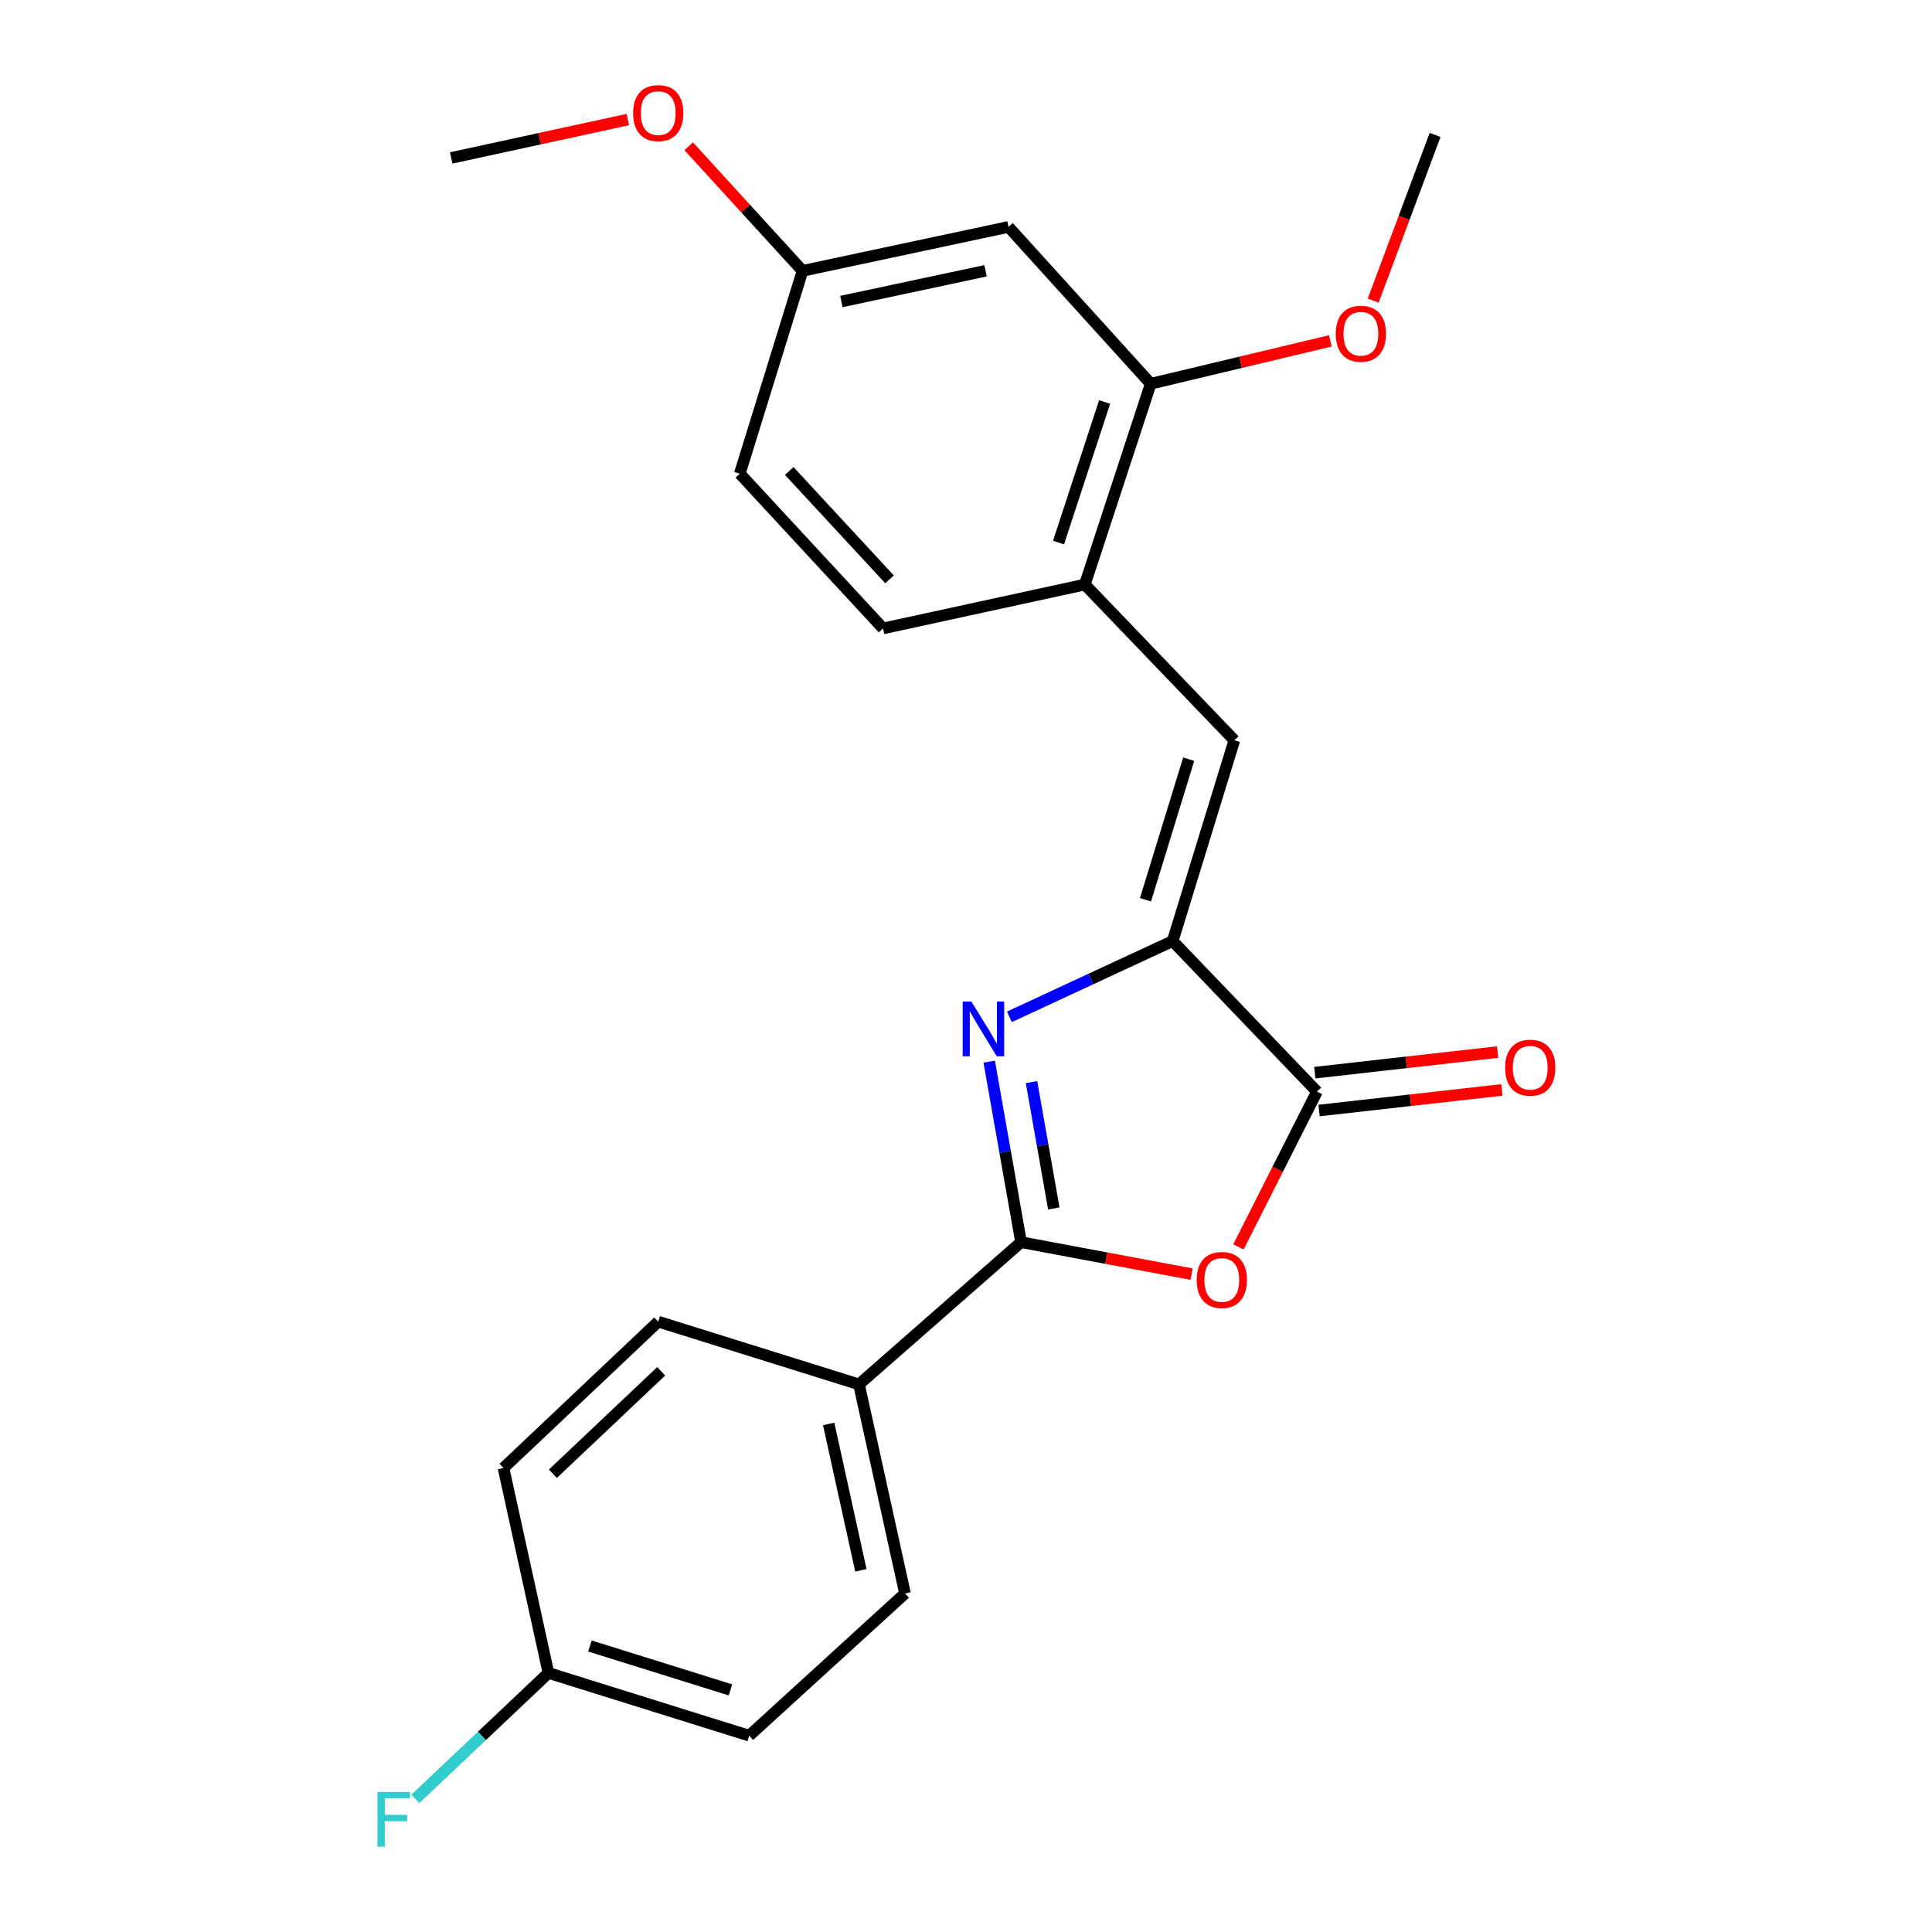 <?xml version='1.0' encoding='iso-8859-1'?>
<svg version='1.1' baseProfile='full'
              xmlns='http://www.w3.org/2000/svg'
                      xmlns:rdkit='http://www.rdkit.org/xml'
                      xmlns:xlink='http://www.w3.org/1999/xlink'
                  xml:space='preserve'
width='1000px' height='1000px' viewBox='0 0 1000 1000'>
<!-- END OF HEADER -->
<rect style='opacity:1.0;fill:#FFFFFF;stroke:none' width='1000' height='1000' x='0' y='0'> </rect>
<path class='bond-0' d='M 512.012,549.511 L 520.256,596.23' style='fill:none;fill-rule:evenodd;stroke:#0000FF;stroke-width:6px;stroke-linecap:butt;stroke-linejoin:miter;stroke-opacity:1' />
<path class='bond-0' d='M 520.256,596.23 L 528.5,642.948' style='fill:none;fill-rule:evenodd;stroke:#000000;stroke-width:6px;stroke-linecap:butt;stroke-linejoin:miter;stroke-opacity:1' />
<path class='bond-0' d='M 533.907,560.099 L 539.678,592.802' style='fill:none;fill-rule:evenodd;stroke:#0000FF;stroke-width:6px;stroke-linecap:butt;stroke-linejoin:miter;stroke-opacity:1' />
<path class='bond-0' d='M 539.678,592.802 L 545.449,625.505' style='fill:none;fill-rule:evenodd;stroke:#000000;stroke-width:6px;stroke-linecap:butt;stroke-linejoin:miter;stroke-opacity:1' />
<path class='bond-1' d='M 522.459,526.311 L 564.715,506.7' style='fill:none;fill-rule:evenodd;stroke:#0000FF;stroke-width:6px;stroke-linecap:butt;stroke-linejoin:miter;stroke-opacity:1' />
<path class='bond-1' d='M 564.715,506.7 L 606.972,487.089' style='fill:none;fill-rule:evenodd;stroke:#000000;stroke-width:6px;stroke-linecap:butt;stroke-linejoin:miter;stroke-opacity:1' />
<path class='bond-2' d='M 528.5,642.948 L 572.63,651.222' style='fill:none;fill-rule:evenodd;stroke:#000000;stroke-width:6px;stroke-linecap:butt;stroke-linejoin:miter;stroke-opacity:1' />
<path class='bond-2' d='M 572.63,651.222 L 616.76,659.496' style='fill:none;fill-rule:evenodd;stroke:#FF0000;stroke-width:6px;stroke-linecap:butt;stroke-linejoin:miter;stroke-opacity:1' />
<path class='bond-7' d='M 528.5,642.948 L 444.604,716.555' style='fill:none;fill-rule:evenodd;stroke:#000000;stroke-width:6px;stroke-linecap:butt;stroke-linejoin:miter;stroke-opacity:1' />
<path class='bond-3' d='M 606.972,487.089 L 681.653,565.013' style='fill:none;fill-rule:evenodd;stroke:#000000;stroke-width:6px;stroke-linecap:butt;stroke-linejoin:miter;stroke-opacity:1' />
<path class='bond-4' d='M 606.972,487.089 L 638.9,383.165' style='fill:none;fill-rule:evenodd;stroke:#000000;stroke-width:6px;stroke-linecap:butt;stroke-linejoin:miter;stroke-opacity:1' />
<path class='bond-4' d='M 592.909,465.708 L 615.258,392.961' style='fill:none;fill-rule:evenodd;stroke:#000000;stroke-width:6px;stroke-linecap:butt;stroke-linejoin:miter;stroke-opacity:1' />
<path class='bond-23' d='M 641.022,645.38 L 661.337,605.197' style='fill:none;fill-rule:evenodd;stroke:#FF0000;stroke-width:6px;stroke-linecap:butt;stroke-linejoin:miter;stroke-opacity:1' />
<path class='bond-23' d='M 661.337,605.197 L 681.653,565.013' style='fill:none;fill-rule:evenodd;stroke:#000000;stroke-width:6px;stroke-linecap:butt;stroke-linejoin:miter;stroke-opacity:1' />
<path class='bond-9' d='M 682.758,574.812 L 730.064,569.478' style='fill:none;fill-rule:evenodd;stroke:#000000;stroke-width:6px;stroke-linecap:butt;stroke-linejoin:miter;stroke-opacity:1' />
<path class='bond-9' d='M 730.064,569.478 L 777.369,564.144' style='fill:none;fill-rule:evenodd;stroke:#FF0000;stroke-width:6px;stroke-linecap:butt;stroke-linejoin:miter;stroke-opacity:1' />
<path class='bond-9' d='M 680.548,555.214 L 727.854,549.88' style='fill:none;fill-rule:evenodd;stroke:#000000;stroke-width:6px;stroke-linecap:butt;stroke-linejoin:miter;stroke-opacity:1' />
<path class='bond-9' d='M 727.854,549.88 L 775.16,544.546' style='fill:none;fill-rule:evenodd;stroke:#FF0000;stroke-width:6px;stroke-linecap:butt;stroke-linejoin:miter;stroke-opacity:1' />
<path class='bond-5' d='M 638.9,383.165 L 561.513,302.567' style='fill:none;fill-rule:evenodd;stroke:#000000;stroke-width:6px;stroke-linecap:butt;stroke-linejoin:miter;stroke-opacity:1' />
<path class='bond-6' d='M 561.513,302.567 L 595.61,198.632' style='fill:none;fill-rule:evenodd;stroke:#000000;stroke-width:6px;stroke-linecap:butt;stroke-linejoin:miter;stroke-opacity:1' />
<path class='bond-6' d='M 547.888,280.829 L 571.756,208.074' style='fill:none;fill-rule:evenodd;stroke:#000000;stroke-width:6px;stroke-linecap:butt;stroke-linejoin:miter;stroke-opacity:1' />
<path class='bond-10' d='M 561.513,302.567 L 457.062,325.28' style='fill:none;fill-rule:evenodd;stroke:#000000;stroke-width:6px;stroke-linecap:butt;stroke-linejoin:miter;stroke-opacity:1' />
<path class='bond-8' d='M 595.61,198.632 L 522.003,117.453' style='fill:none;fill-rule:evenodd;stroke:#000000;stroke-width:6px;stroke-linecap:butt;stroke-linejoin:miter;stroke-opacity:1' />
<path class='bond-16' d='M 595.61,198.632 L 642.101,187.533' style='fill:none;fill-rule:evenodd;stroke:#000000;stroke-width:6px;stroke-linecap:butt;stroke-linejoin:miter;stroke-opacity:1' />
<path class='bond-16' d='M 642.101,187.533 L 688.592,176.435' style='fill:none;fill-rule:evenodd;stroke:#FF0000;stroke-width:6px;stroke-linecap:butt;stroke-linejoin:miter;stroke-opacity:1' />
<path class='bond-11' d='M 444.604,716.555 L 468.424,824.786' style='fill:none;fill-rule:evenodd;stroke:#000000;stroke-width:6px;stroke-linecap:butt;stroke-linejoin:miter;stroke-opacity:1' />
<path class='bond-11' d='M 428.916,737.029 L 445.59,812.79' style='fill:none;fill-rule:evenodd;stroke:#000000;stroke-width:6px;stroke-linecap:butt;stroke-linejoin:miter;stroke-opacity:1' />
<path class='bond-12' d='M 444.604,716.555 L 340.702,684.091' style='fill:none;fill-rule:evenodd;stroke:#000000;stroke-width:6px;stroke-linecap:butt;stroke-linejoin:miter;stroke-opacity:1' />
<path class='bond-25' d='M 522.003,117.453 L 415.394,140.189' style='fill:none;fill-rule:evenodd;stroke:#000000;stroke-width:6px;stroke-linecap:butt;stroke-linejoin:miter;stroke-opacity:1' />
<path class='bond-25' d='M 510.125,140.152 L 435.499,156.067' style='fill:none;fill-rule:evenodd;stroke:#000000;stroke-width:6px;stroke-linecap:butt;stroke-linejoin:miter;stroke-opacity:1' />
<path class='bond-15' d='M 457.062,325.28 L 382.918,245.165' style='fill:none;fill-rule:evenodd;stroke:#000000;stroke-width:6px;stroke-linecap:butt;stroke-linejoin:miter;stroke-opacity:1' />
<path class='bond-15' d='M 460.415,299.867 L 408.514,243.786' style='fill:none;fill-rule:evenodd;stroke:#000000;stroke-width:6px;stroke-linecap:butt;stroke-linejoin:miter;stroke-opacity:1' />
<path class='bond-17' d='M 468.424,824.786 L 387.794,898.382' style='fill:none;fill-rule:evenodd;stroke:#000000;stroke-width:6px;stroke-linecap:butt;stroke-linejoin:miter;stroke-opacity:1' />
<path class='bond-18' d='M 340.702,684.091 L 260.608,759.845' style='fill:none;fill-rule:evenodd;stroke:#000000;stroke-width:6px;stroke-linecap:butt;stroke-linejoin:miter;stroke-opacity:1' />
<path class='bond-18' d='M 342.24,709.782 L 286.175,762.81' style='fill:none;fill-rule:evenodd;stroke:#000000;stroke-width:6px;stroke-linecap:butt;stroke-linejoin:miter;stroke-opacity:1' />
<path class='bond-13' d='M 415.394,140.189 L 382.918,245.165' style='fill:none;fill-rule:evenodd;stroke:#000000;stroke-width:6px;stroke-linecap:butt;stroke-linejoin:miter;stroke-opacity:1' />
<path class='bond-20' d='M 415.394,140.189 L 385.932,107.952' style='fill:none;fill-rule:evenodd;stroke:#000000;stroke-width:6px;stroke-linecap:butt;stroke-linejoin:miter;stroke-opacity:1' />
<path class='bond-20' d='M 385.932,107.952 L 356.47,75.715' style='fill:none;fill-rule:evenodd;stroke:#FF0000;stroke-width:6px;stroke-linecap:butt;stroke-linejoin:miter;stroke-opacity:1' />
<path class='bond-14' d='M 283.88,865.917 L 260.608,759.845' style='fill:none;fill-rule:evenodd;stroke:#000000;stroke-width:6px;stroke-linecap:butt;stroke-linejoin:miter;stroke-opacity:1' />
<path class='bond-19' d='M 283.88,865.917 L 249.427,898.513' style='fill:none;fill-rule:evenodd;stroke:#000000;stroke-width:6px;stroke-linecap:butt;stroke-linejoin:miter;stroke-opacity:1' />
<path class='bond-19' d='M 249.427,898.513 L 214.974,931.109' style='fill:none;fill-rule:evenodd;stroke:#33CCCC;stroke-width:6px;stroke-linecap:butt;stroke-linejoin:miter;stroke-opacity:1' />
<path class='bond-24' d='M 283.88,865.917 L 387.794,898.382' style='fill:none;fill-rule:evenodd;stroke:#000000;stroke-width:6px;stroke-linecap:butt;stroke-linejoin:miter;stroke-opacity:1' />
<path class='bond-24' d='M 305.349,851.962 L 378.088,874.687' style='fill:none;fill-rule:evenodd;stroke:#000000;stroke-width:6px;stroke-linecap:butt;stroke-linejoin:miter;stroke-opacity:1' />
<path class='bond-21' d='M 710.763,155.6 L 726.783,112.718' style='fill:none;fill-rule:evenodd;stroke:#FF0000;stroke-width:6px;stroke-linecap:butt;stroke-linejoin:miter;stroke-opacity:1' />
<path class='bond-21' d='M 726.783,112.718 L 742.802,69.835' style='fill:none;fill-rule:evenodd;stroke:#000000;stroke-width:6px;stroke-linecap:butt;stroke-linejoin:miter;stroke-opacity:1' />
<path class='bond-22' d='M 324.961,61.883 L 279.253,71.814' style='fill:none;fill-rule:evenodd;stroke:#FF0000;stroke-width:6px;stroke-linecap:butt;stroke-linejoin:miter;stroke-opacity:1' />
<path class='bond-22' d='M 279.253,71.814 L 233.545,81.746' style='fill:none;fill-rule:evenodd;stroke:#000000;stroke-width:6px;stroke-linecap:butt;stroke-linejoin:miter;stroke-opacity:1' />
<path  class='atom-0' d='M 502.759 518.388
L 512.039 533.388
Q 512.959 534.868, 514.439 537.548
Q 515.919 540.228, 515.999 540.388
L 515.999 518.388
L 519.759 518.388
L 519.759 546.708
L 515.879 546.708
L 505.919 530.308
Q 504.759 528.388, 503.519 526.188
Q 502.319 523.988, 501.959 523.308
L 501.959 546.708
L 498.279 546.708
L 498.279 518.388
L 502.759 518.388
' fill='#0000FF'/>
<path  class='atom-3' d='M 619.402 662.509
Q 619.402 655.709, 622.762 651.909
Q 626.122 648.109, 632.402 648.109
Q 638.682 648.109, 642.042 651.909
Q 645.402 655.709, 645.402 662.509
Q 645.402 669.389, 642.002 673.309
Q 638.602 677.189, 632.402 677.189
Q 626.162 677.189, 622.762 673.309
Q 619.402 669.429, 619.402 662.509
M 632.402 673.989
Q 636.722 673.989, 639.042 671.109
Q 641.402 668.189, 641.402 662.509
Q 641.402 656.949, 639.042 654.149
Q 636.722 651.309, 632.402 651.309
Q 628.082 651.309, 625.722 654.109
Q 623.402 656.909, 623.402 662.509
Q 623.402 668.229, 625.722 671.109
Q 628.082 673.989, 632.402 673.989
' fill='#FF0000'/>
<path  class='atom-10' d='M 779.042 552.646
Q 779.042 545.846, 782.402 542.046
Q 785.762 538.246, 792.042 538.246
Q 798.322 538.246, 801.682 542.046
Q 805.042 545.846, 805.042 552.646
Q 805.042 559.526, 801.642 563.446
Q 798.242 567.326, 792.042 567.326
Q 785.802 567.326, 782.402 563.446
Q 779.042 559.566, 779.042 552.646
M 792.042 564.126
Q 796.362 564.126, 798.682 561.246
Q 801.042 558.326, 801.042 552.646
Q 801.042 547.086, 798.682 544.286
Q 796.362 541.446, 792.042 541.446
Q 787.722 541.446, 785.362 544.246
Q 783.042 547.046, 783.042 552.646
Q 783.042 558.366, 785.362 561.246
Q 787.722 564.126, 792.042 564.126
' fill='#FF0000'/>
<path  class='atom-17' d='M 691.388 172.744
Q 691.388 165.944, 694.748 162.144
Q 698.108 158.344, 704.388 158.344
Q 710.668 158.344, 714.028 162.144
Q 717.388 165.944, 717.388 172.744
Q 717.388 179.624, 713.988 183.544
Q 710.588 187.424, 704.388 187.424
Q 698.148 187.424, 694.748 183.544
Q 691.388 179.664, 691.388 172.744
M 704.388 184.224
Q 708.708 184.224, 711.028 181.344
Q 713.388 178.424, 713.388 172.744
Q 713.388 167.184, 711.028 164.384
Q 708.708 161.544, 704.388 161.544
Q 700.068 161.544, 697.708 164.344
Q 695.388 167.144, 695.388 172.744
Q 695.388 178.464, 697.708 181.344
Q 700.068 184.224, 704.388 184.224
' fill='#FF0000'/>
<path  class='atom-20' d='M 195.378 927.523
L 212.218 927.523
L 212.218 930.763
L 199.178 930.763
L 199.178 939.363
L 210.778 939.363
L 210.778 942.643
L 199.178 942.643
L 199.178 955.843
L 195.378 955.843
L 195.378 927.523
' fill='#33CCCC'/>
<path  class='atom-21' d='M 327.702 58.542
Q 327.702 51.742, 331.062 47.943
Q 334.422 44.142, 340.702 44.142
Q 346.982 44.142, 350.342 47.943
Q 353.702 51.742, 353.702 58.542
Q 353.702 65.422, 350.302 69.343
Q 346.902 73.222, 340.702 73.222
Q 334.462 73.222, 331.062 69.343
Q 327.702 65.463, 327.702 58.542
M 340.702 70.022
Q 345.022 70.022, 347.342 67.142
Q 349.702 64.222, 349.702 58.542
Q 349.702 52.983, 347.342 50.182
Q 345.022 47.343, 340.702 47.343
Q 336.382 47.343, 334.022 50.142
Q 331.702 52.943, 331.702 58.542
Q 331.702 64.263, 334.022 67.142
Q 336.382 70.022, 340.702 70.022
' fill='#FF0000'/>
</svg>
